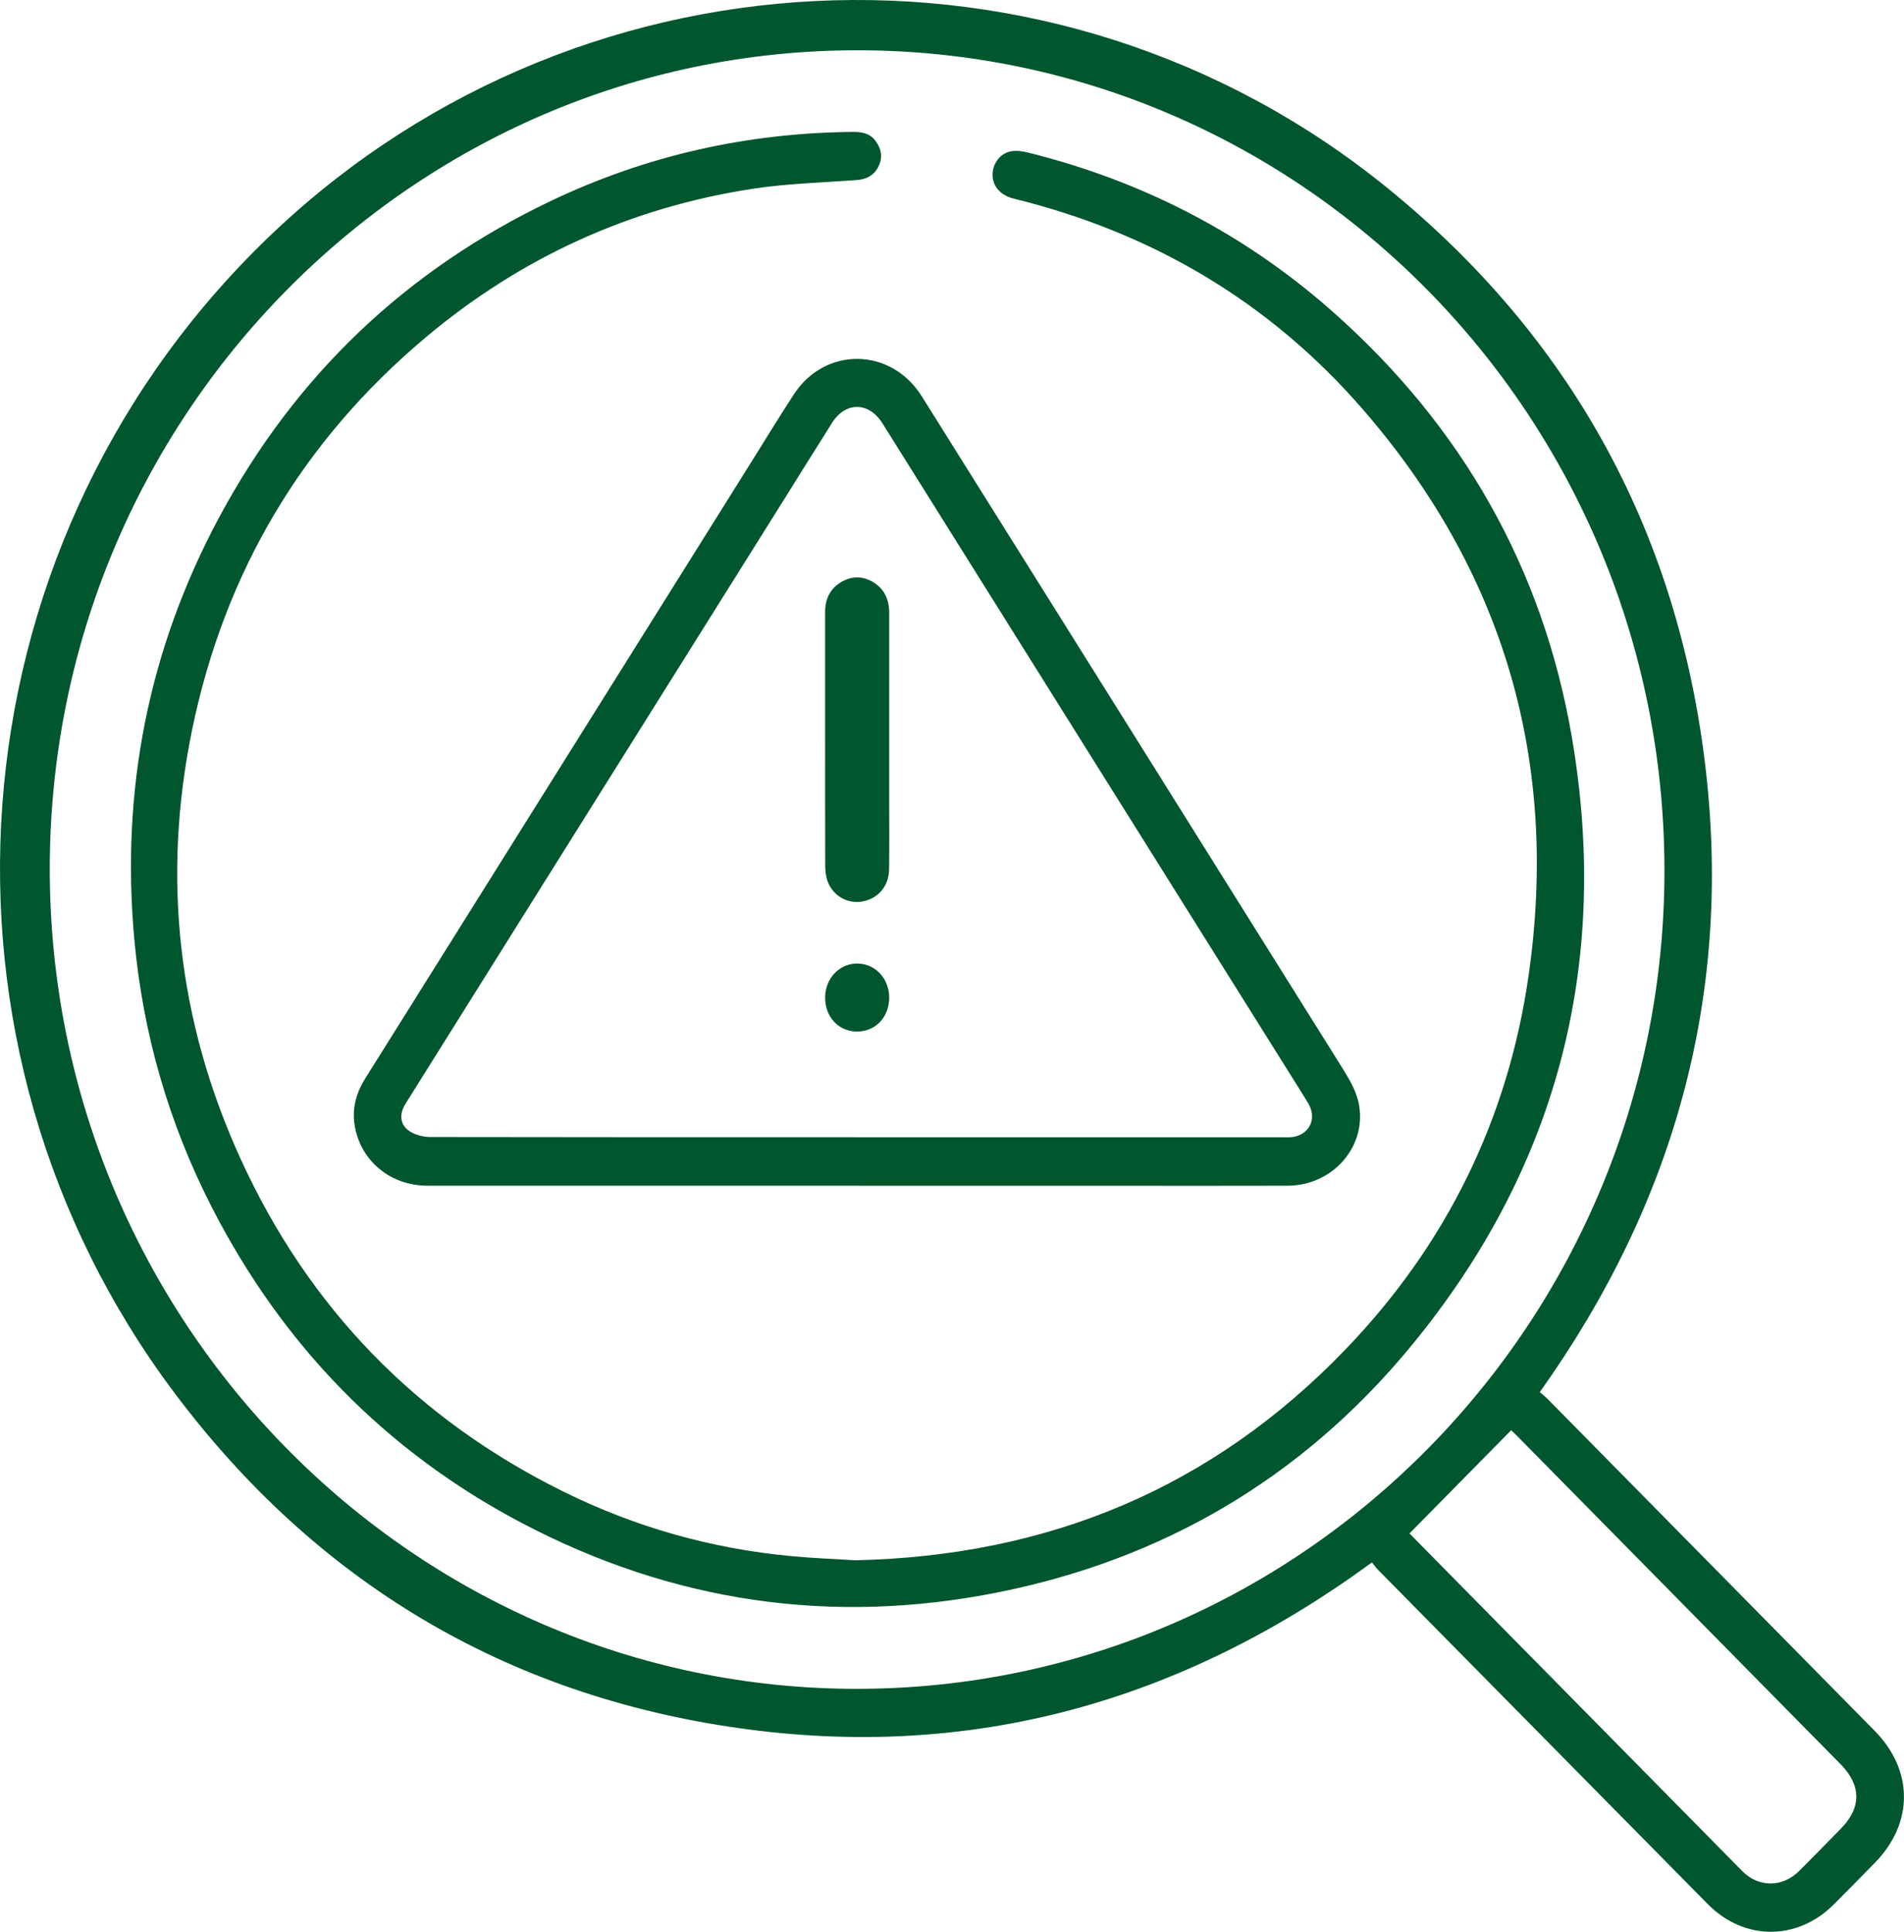 <svg width="70" height="71" viewBox="0 0 70 71" fill="none" xmlns="http://www.w3.org/2000/svg">
<g clip-path="url(#clip0_615_397)">
<path d="M56.609 51.166C56.711 51.254 56.813 51.33 56.901 51.421C60.909 55.484 64.915 59.548 68.92 63.612C70.359 65.072 70.358 67.015 68.916 68.478C68.419 68.982 67.925 69.489 67.424 69.99C66.076 71.34 64.121 71.336 62.785 69.982C58.746 65.891 54.708 61.8 50.672 57.706C50.583 57.617 50.512 57.512 50.44 57.424C43.418 62.568 35.671 64.728 27.129 63.51C18.59 62.293 11.639 58.153 6.418 51.199C-3.186 38.411 -1.906 20.354 9.553 9.028C20.87 -2.16 38.791 -3.067 51.076 6.965C57.677 12.355 61.585 19.359 62.664 27.893C63.743 36.43 61.602 44.16 56.609 51.166ZM61.193 31.961C61.169 15.321 47.889 1.846 31.515 1.848C15.133 1.852 1.821 15.351 1.83 31.951C1.838 48.569 15.187 62.099 31.547 62.071C47.918 62.043 61.217 48.536 61.193 31.961ZM51.822 56.356C51.822 56.356 51.841 56.383 51.864 56.405C55.928 60.529 59.992 64.653 64.059 68.775C64.656 69.379 65.538 69.372 66.143 68.767C66.659 68.253 67.167 67.73 67.679 67.21C68.438 66.44 68.435 65.618 67.672 64.844C63.696 60.81 59.72 56.777 55.744 52.744C55.672 52.672 55.596 52.602 55.558 52.566C54.31 53.831 53.075 55.086 51.822 56.356Z" fill="#00562E"/>
<path d="M31.445 57.346C38.561 57.189 44.583 54.681 49.487 49.575C53.156 45.755 55.426 41.177 56.192 35.9C57.341 27.992 55.286 20.994 50.071 15.007C46.634 11.06 42.316 8.541 37.273 7.301C36.789 7.182 36.5 6.859 36.492 6.431C36.485 6.02 36.765 5.633 37.178 5.559C37.375 5.523 37.596 5.559 37.794 5.607C42.001 6.652 45.764 8.588 49.025 11.481C53.73 15.655 56.724 20.866 57.791 27.108C59.225 35.498 57.218 43.037 51.812 49.552C47.842 54.336 42.748 57.313 36.695 58.524C30.562 59.75 24.691 58.883 19.151 55.958C14.161 53.323 10.376 49.427 7.781 44.359C6.204 41.277 5.258 38 4.939 34.539C4.435 29.049 5.457 23.862 8.053 19.022C10.857 13.794 14.944 9.913 20.258 7.383C23.772 5.709 27.481 4.882 31.363 4.848C31.68 4.846 31.974 4.898 32.18 5.167C32.397 5.448 32.462 5.762 32.308 6.094C32.146 6.445 31.859 6.593 31.479 6.62C30.215 6.711 28.941 6.745 27.69 6.936C23.172 7.625 19.139 9.463 15.624 12.423C11.124 16.211 8.253 21.027 7.061 26.831C5.947 32.258 6.538 37.526 8.83 42.559C11.345 48.085 15.34 52.171 20.735 54.833C23.37 56.133 26.155 56.917 29.075 57.192C29.9 57.27 30.727 57.301 31.446 57.346H31.445Z" fill="#00562E"/>
<path d="M31.516 43.579C26.25 43.579 20.984 43.58 15.718 43.579C14.339 43.579 13.232 42.648 13.034 41.327C12.94 40.71 13.107 40.149 13.433 39.629C14.67 37.657 15.907 35.683 17.143 33.709C20.616 28.165 24.088 22.62 27.562 17.077C28.1 16.216 28.631 15.347 29.184 14.497C30.338 12.725 32.761 12.766 33.886 14.562C39.034 22.781 44.186 30.998 49.329 39.219C49.578 39.618 49.839 40.047 49.941 40.497C50.301 42.084 49.031 43.571 47.346 43.579C45.227 43.587 43.108 43.581 40.989 43.581C37.831 43.581 34.674 43.581 31.516 43.581V43.579ZM31.495 41.799C36.718 41.799 41.944 41.799 47.167 41.799C47.262 41.799 47.356 41.804 47.451 41.797C48.124 41.749 48.447 41.121 48.091 40.54C47.86 40.161 47.622 39.785 47.385 39.408C42.404 31.459 37.424 23.509 32.443 15.559C31.945 14.765 31.092 14.751 30.591 15.54C29.979 16.506 29.377 17.478 28.77 18.447C25.639 23.444 22.508 28.439 19.375 33.436C17.886 35.813 16.395 38.19 14.908 40.568C14.659 40.968 14.708 41.365 15.085 41.594C15.295 41.721 15.573 41.789 15.821 41.789C21.045 41.799 26.27 41.797 31.494 41.797L31.495 41.799Z" fill="#00562E"/>
<path d="M30.335 27.181C30.335 25.617 30.337 24.052 30.335 22.487C30.335 21.997 30.533 21.615 30.951 21.379C31.335 21.162 31.737 21.169 32.118 21.407C32.532 21.665 32.694 22.057 32.692 22.54C32.689 24.817 32.691 27.096 32.691 29.373C32.691 30.235 32.7 31.097 32.687 31.959C32.678 32.578 32.273 33.037 31.691 33.136C31.149 33.228 30.605 32.913 30.42 32.373C30.359 32.197 30.34 31.999 30.339 31.811C30.333 30.268 30.335 28.724 30.335 27.181Z" fill="#00562E"/>
<path d="M32.689 36.703C32.673 37.42 32.154 37.933 31.469 37.913C30.807 37.892 30.326 37.356 30.336 36.648C30.345 35.943 30.878 35.398 31.541 35.414C32.207 35.431 32.707 35.993 32.691 36.705L32.689 36.703Z" fill="#00562E"/>
</g>
<defs>
<clipPath id="clip0_615_397">
<rect width="70" height="71" fill="white"/>
</clipPath>
</defs>
</svg>
